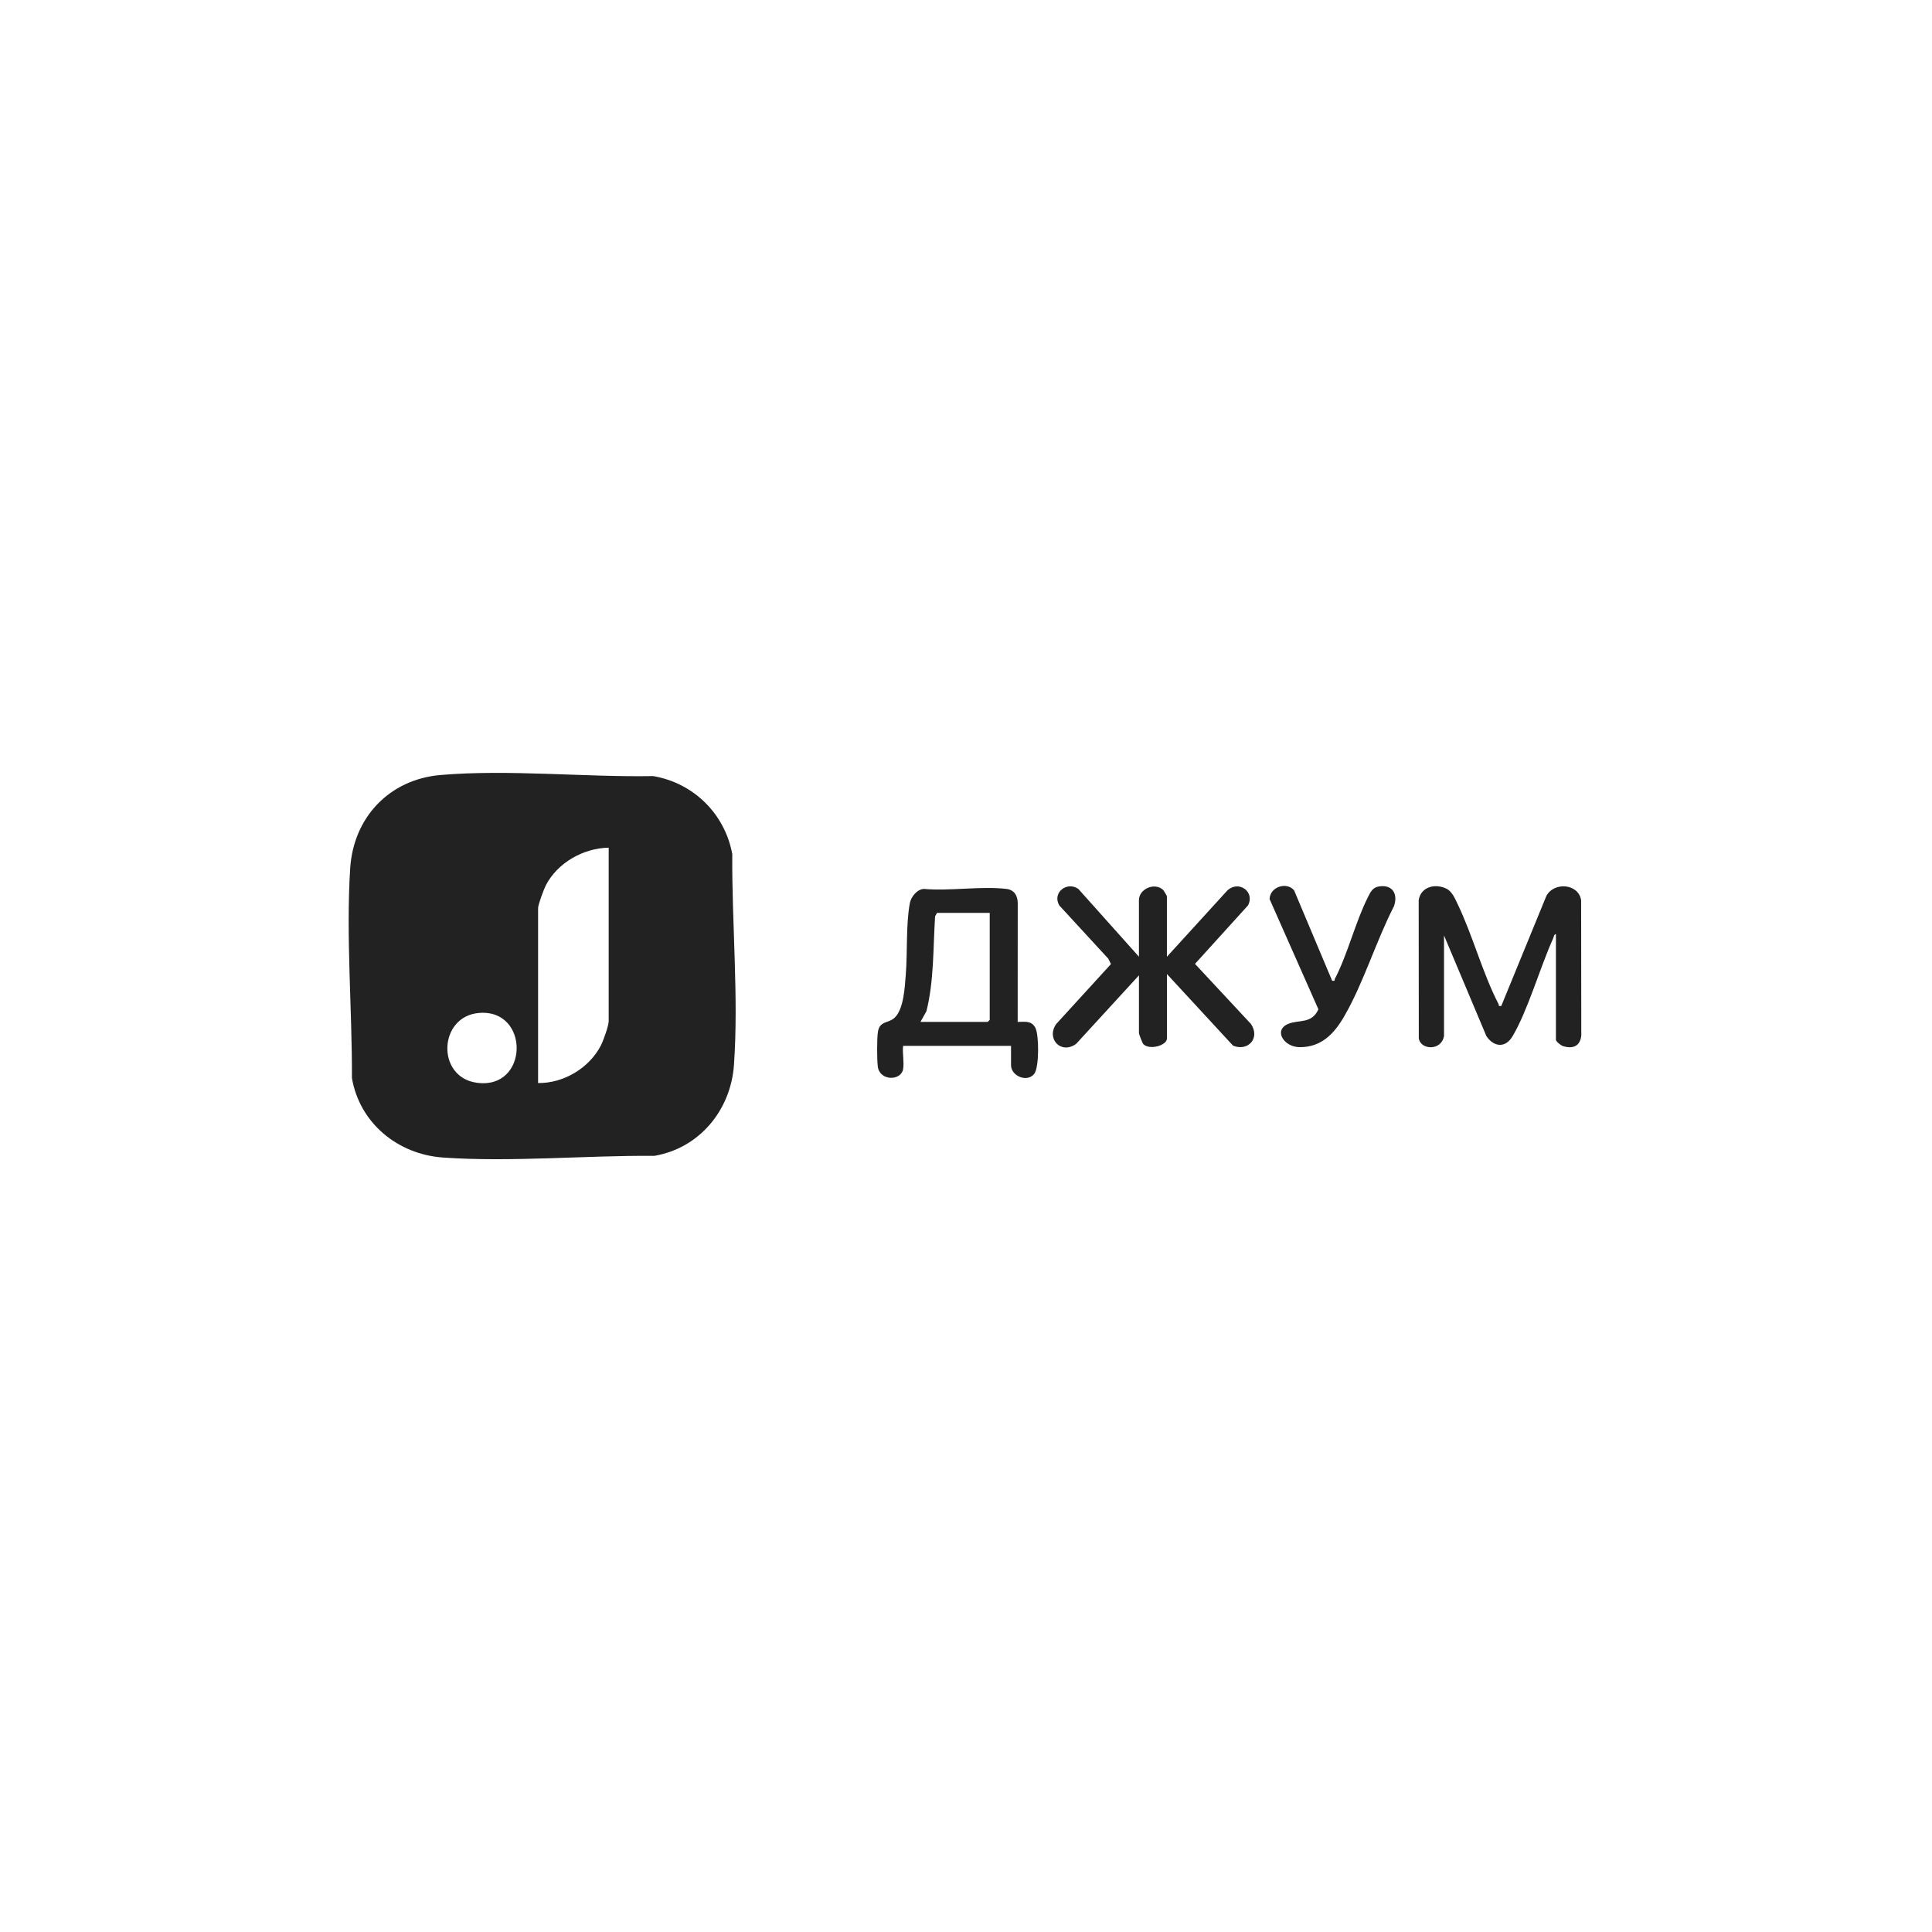 <?xml version="1.0" encoding="UTF-8"?> <svg xmlns="http://www.w3.org/2000/svg" id="Layer_2" data-name="Layer 2" viewBox="0 0 1000 1000"><defs><style> .cls-1 { fill: none; } .cls-2 { fill: #222; } </style></defs><g id="Layer_1-2" data-name="Layer 1"><g><rect class="cls-1" width="1000" height="1000"></rect><g><path class="cls-2" d="M379.02,442.05c-3.83-20.82-20.05-36.8-40.94-40.35-35.41.63-74.94-3.56-110.04-.56-26.5,2.26-45.09,21.92-46.78,48.28-2.25,35.05,1.05,73.37.9,108.59,4,23.35,23.75,39.46,47.07,41.12,35.15,2.49,74.09-1.16,109.46-.86,23.39-3.99,39.54-23.71,41.2-46.97,2.5-35.08-1.16-73.95-.86-109.24ZM246.63,560.41c-21.02-3.05-19.63-34.47,1.41-36.12,26.4-2.07,25.75,40.06-1.41,36.12ZM315.06,528.58c0,2.33-2.81,10.17-4.02,12.51-6.01,11.7-19.3,19.68-32.53,19.49v-90.5c0-1.86,2.97-9.8,4.01-11.83,6.02-11.7,19.47-19.28,32.54-19.49v89.81Z"></path><path class="cls-2" d="M589.51,495.21v-29.25c0-5.86,7.98-9.33,12.39-5.48.39.34,2.09,3.22,2.09,3.42v31.31l31.38-34.41c5.8-5.23,14.31.66,10.6,7.83l-27.44,30.27,28.92,31.06c5,7.28-1.42,14.45-9.23,11.27l-34.22-37.07v33.38c0,3.61-9.03,6.13-12.22,2.9-.44-.44-2.26-5.2-2.26-5.66v-29.94l-32.45,35.4c-7.94,5.88-15.77-2.78-10.31-10.29l28.27-30.95-1.37-2.77-25.41-27.62c-3.75-6.69,4.09-12.57,9.9-8.5l31.38,35.1Z"></path><path class="cls-2" d="M747.43,536.15c-1.31,7.94-12.11,7.37-13.06,1.33l-.06-71.55c1.06-6.95,8.53-8.78,14.3-5.98,3,1.46,4.47,5.11,5.83,7.94,7.84,16.28,12.97,35.94,21.2,51.79.37.71-.37,1.3,1.43.98l23.32-56.91c3.97-7.47,16.76-6.42,18,2.26l.08,70.15c-.69,5.44-4.43,6.86-9.5,5.29-1.07-.33-3.62-2.39-3.62-3.24v-54.71c-.98-.08-1.13,1.52-1.48,2.3-6.76,14.96-13.09,37.31-21.01,50.61-3.71,6.24-9.7,5.52-13.51-.13l-21.93-52.1v51.96Z"></path><path class="cls-2" d="M467.46,553.36c-1.12,6.29-12.23,6.17-13.12-1.36-.43-3.61-.48-14.37.06-17.86.92-6.02,5.63-4.26,8.91-7.62,4.52-4.63,5.01-15.72,5.52-22.02.93-11.46.04-26.12,2.12-37.11.62-3.25,3.75-7.1,7.18-7.29,13.51,1.2,29.6-1.55,42.78,0,3.99.47,5.8,3.37,5.87,7.22l-.03,61.62c3.69,0,7.04-.8,9.11,2.95,2,3.63,2.06,20.47-.5,23.87-3.56,4.71-12.05,1.29-12.05-4.46v-9.98h-55.86c-.45,3.65.62,8.59,0,12.04ZM512.28,472.5h-27.24l-1.03,1.72c-1.07,16.38-.51,33.24-4.49,49.19l-3.09,5.52h34.82l1.03-1.03v-55.4Z"></path><path class="cls-2" d="M689.51,507.6c1.8.32,1.06-.27,1.43-.98,6.67-12.82,10.53-29.19,17.05-42.16,1.44-2.86,2.47-5.21,6.04-5.68,6.97-.93,9.61,4.19,7.5,10.25-9.26,18.01-15.68,39.53-25.71,56.93-5.19,9.01-11.88,16.19-23.22,16.05-8.11-.1-13.59-8.79-5.86-12.04,5.54-2.32,12.21.16,15.66-7.56l-25.27-57.07c.24-6.37,8.87-9.08,12.69-4.5l19.69,46.77Z"></path></g></g></g></svg> 